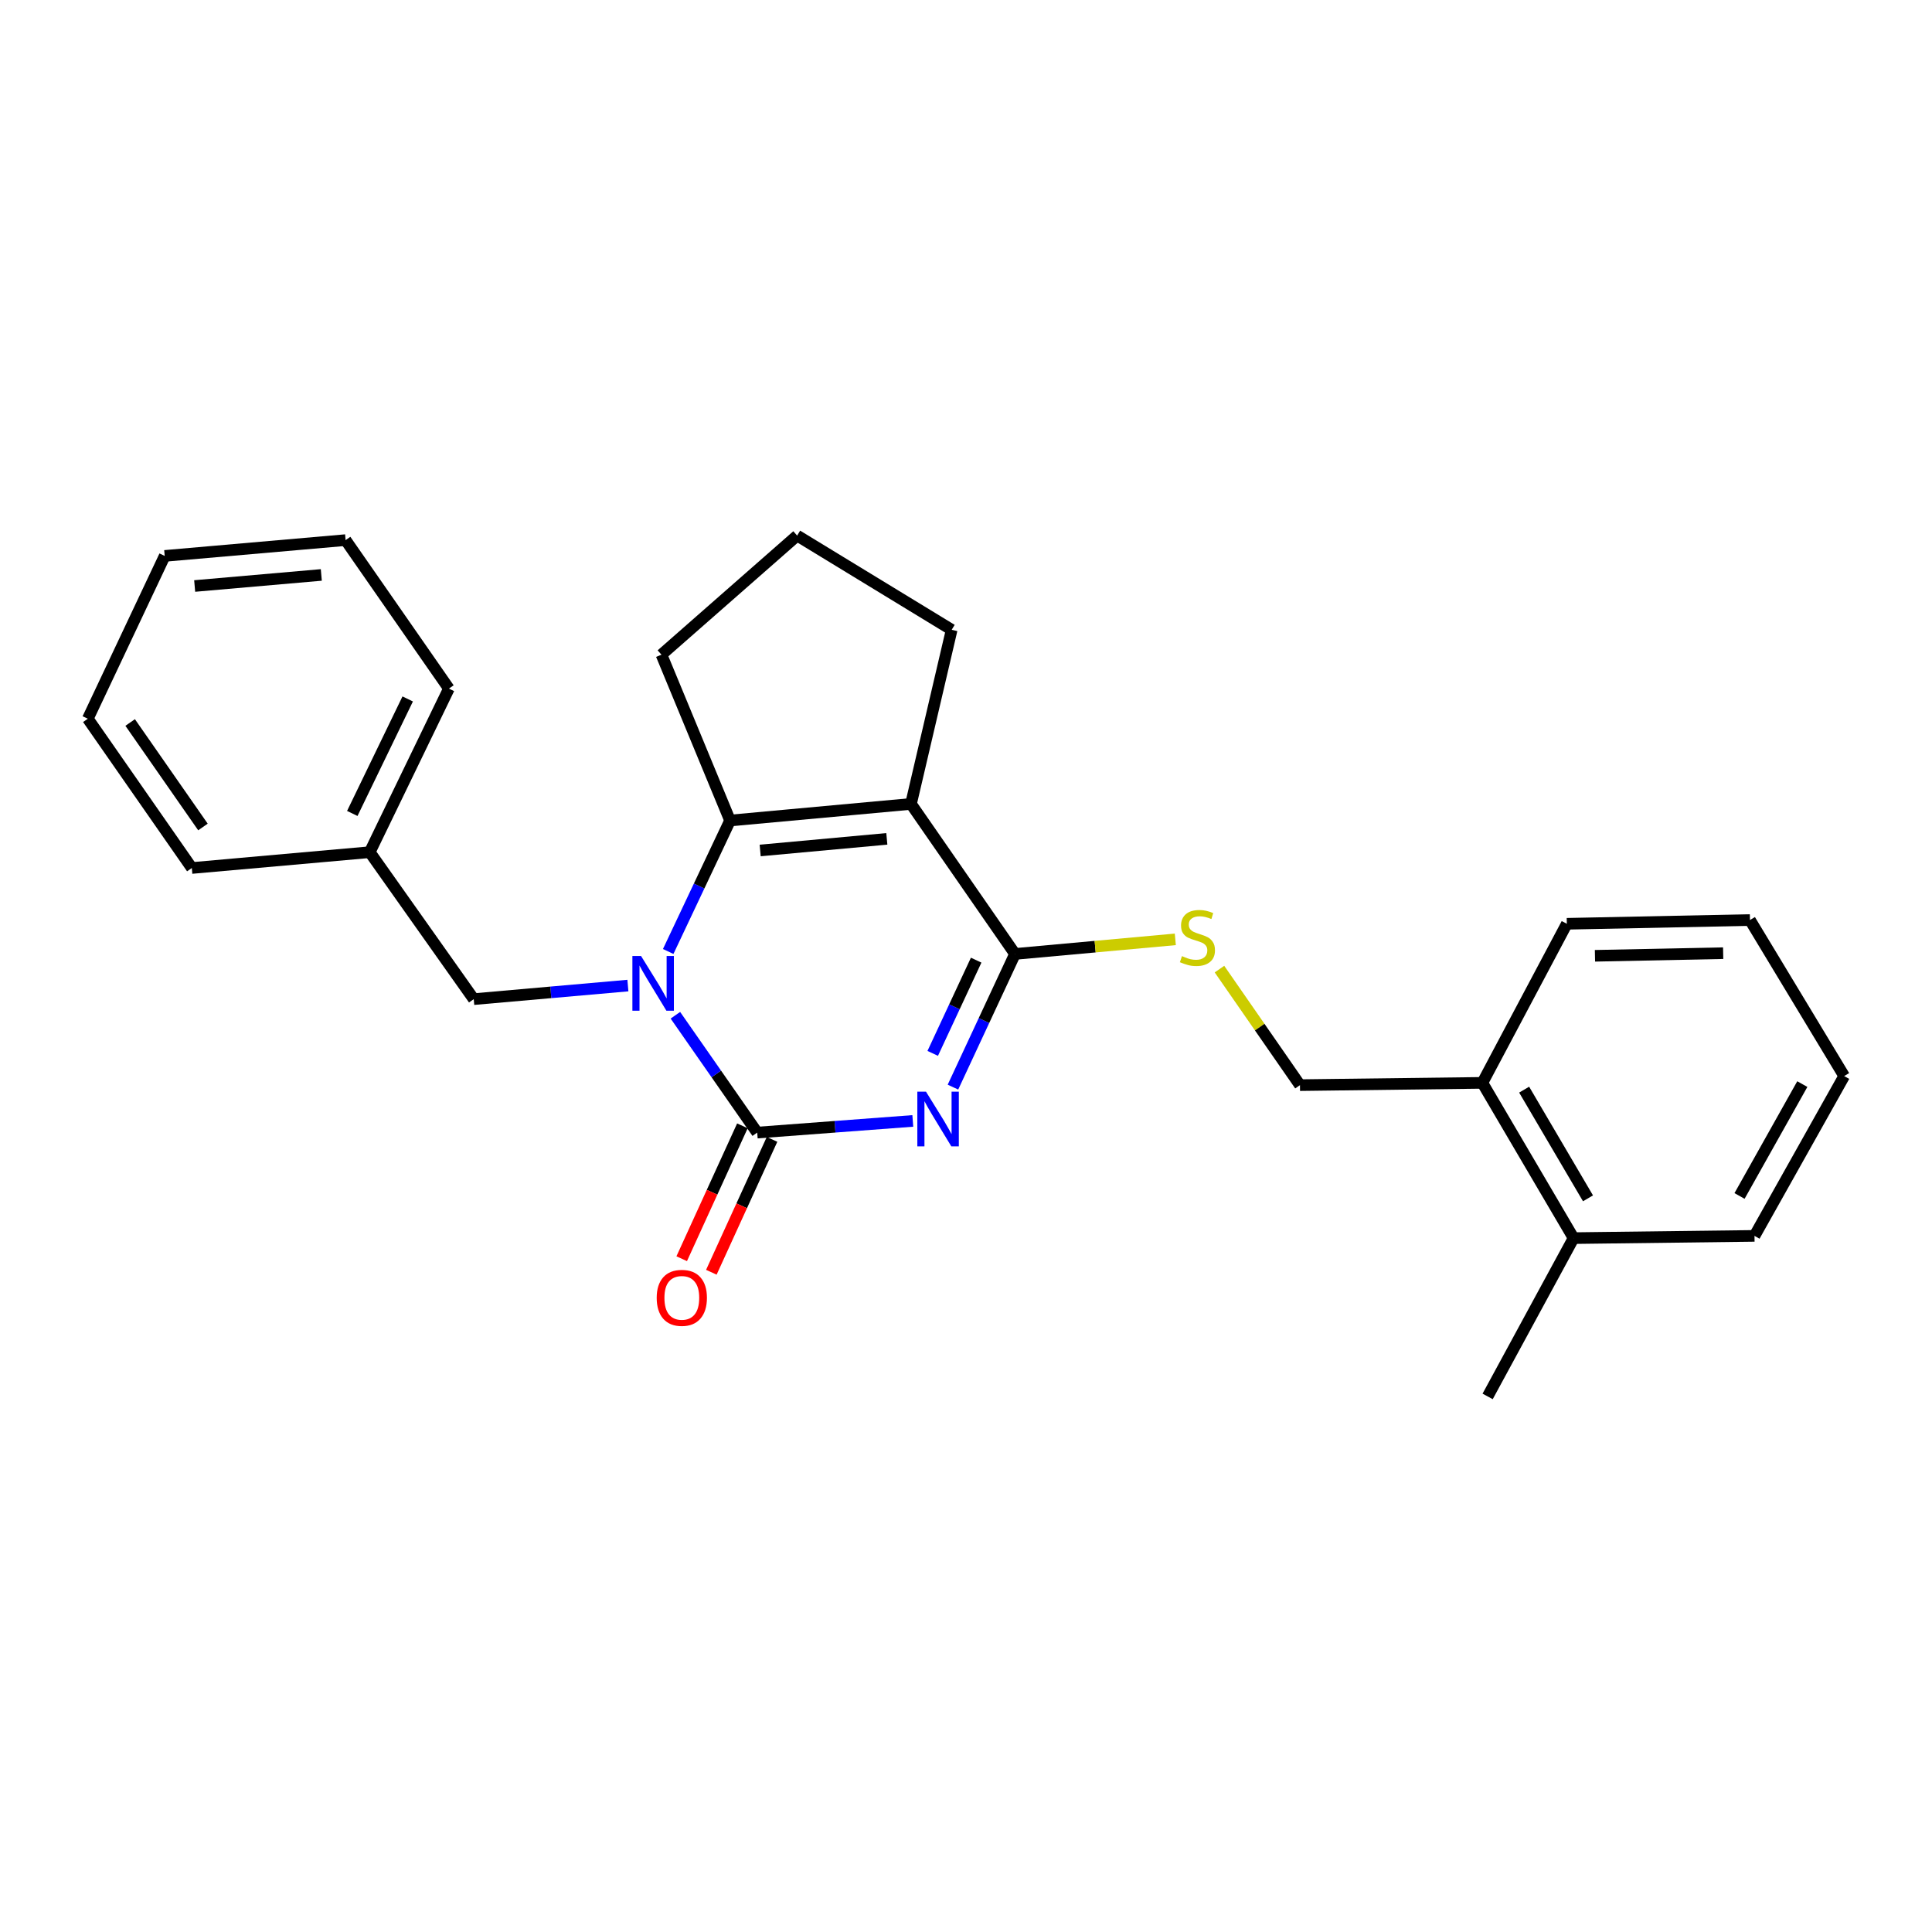 <?xml version='1.0' encoding='iso-8859-1'?>
<svg version='1.1' baseProfile='full'
              xmlns='http://www.w3.org/2000/svg'
                      xmlns:rdkit='http://www.rdkit.org/xml'
                      xmlns:xlink='http://www.w3.org/1999/xlink'
                  xml:space='preserve'
width='1000px' height='1000px' viewBox='0 0 1000 1000'>
<!-- END OF HEADER -->
<rect style='opacity:1.0;fill:#FFFFFF;stroke:none' width='1000' height='1000' x='0' y='0'> </rect>
<path class='bond-0' d='M 472.464,580.188 L 432.199,583.211' style='fill:none;fill-rule:evenodd;stroke:#0000FF;stroke-width:6px;stroke-linecap:butt;stroke-linejoin:miter;stroke-opacity:1' />
<path class='bond-0' d='M 432.199,583.211 L 391.934,586.233' style='fill:none;fill-rule:evenodd;stroke:#000000;stroke-width:6px;stroke-linecap:butt;stroke-linejoin:miter;stroke-opacity:1' />
<path class='bond-3' d='M 493.247,562.689 L 509.306,528.224' style='fill:none;fill-rule:evenodd;stroke:#0000FF;stroke-width:6px;stroke-linecap:butt;stroke-linejoin:miter;stroke-opacity:1' />
<path class='bond-3' d='M 509.306,528.224 L 525.365,493.759' style='fill:none;fill-rule:evenodd;stroke:#000000;stroke-width:6px;stroke-linecap:butt;stroke-linejoin:miter;stroke-opacity:1' />
<path class='bond-3' d='M 482.777,545.226 L 494.018,521.101' style='fill:none;fill-rule:evenodd;stroke:#0000FF;stroke-width:6px;stroke-linecap:butt;stroke-linejoin:miter;stroke-opacity:1' />
<path class='bond-3' d='M 494.018,521.101 L 505.259,496.975' style='fill:none;fill-rule:evenodd;stroke:#000000;stroke-width:6px;stroke-linecap:butt;stroke-linejoin:miter;stroke-opacity:1' />
<path class='bond-1' d='M 391.934,586.233 L 370.757,555.862' style='fill:none;fill-rule:evenodd;stroke:#000000;stroke-width:6px;stroke-linecap:butt;stroke-linejoin:miter;stroke-opacity:1' />
<path class='bond-1' d='M 370.757,555.862 L 349.58,525.491' style='fill:none;fill-rule:evenodd;stroke:#0000FF;stroke-width:6px;stroke-linecap:butt;stroke-linejoin:miter;stroke-opacity:1' />
<path class='bond-7' d='M 384.263,582.73 L 368.557,617.119' style='fill:none;fill-rule:evenodd;stroke:#000000;stroke-width:6px;stroke-linecap:butt;stroke-linejoin:miter;stroke-opacity:1' />
<path class='bond-7' d='M 368.557,617.119 L 352.85,651.508' style='fill:none;fill-rule:evenodd;stroke:#FF0000;stroke-width:6px;stroke-linecap:butt;stroke-linejoin:miter;stroke-opacity:1' />
<path class='bond-7' d='M 399.605,589.737 L 383.898,624.126' style='fill:none;fill-rule:evenodd;stroke:#000000;stroke-width:6px;stroke-linecap:butt;stroke-linejoin:miter;stroke-opacity:1' />
<path class='bond-7' d='M 383.898,624.126 L 368.192,658.515' style='fill:none;fill-rule:evenodd;stroke:#FF0000;stroke-width:6px;stroke-linecap:butt;stroke-linejoin:miter;stroke-opacity:1' />
<path class='bond-6' d='M 324.995,510.128 L 285.101,513.642' style='fill:none;fill-rule:evenodd;stroke:#0000FF;stroke-width:6px;stroke-linecap:butt;stroke-linejoin:miter;stroke-opacity:1' />
<path class='bond-6' d='M 285.101,513.642 L 245.207,517.157' style='fill:none;fill-rule:evenodd;stroke:#000000;stroke-width:6px;stroke-linecap:butt;stroke-linejoin:miter;stroke-opacity:1' />
<path class='bond-25' d='M 345.856,492.486 L 361.867,458.594' style='fill:none;fill-rule:evenodd;stroke:#0000FF;stroke-width:6px;stroke-linecap:butt;stroke-linejoin:miter;stroke-opacity:1' />
<path class='bond-25' d='M 361.867,458.594 L 377.879,424.702' style='fill:none;fill-rule:evenodd;stroke:#000000;stroke-width:6px;stroke-linecap:butt;stroke-linejoin:miter;stroke-opacity:1' />
<path class='bond-2' d='M 471.524,416.109 L 525.365,493.759' style='fill:none;fill-rule:evenodd;stroke:#000000;stroke-width:6px;stroke-linecap:butt;stroke-linejoin:miter;stroke-opacity:1' />
<path class='bond-4' d='M 471.524,416.109 L 377.879,424.702' style='fill:none;fill-rule:evenodd;stroke:#000000;stroke-width:6px;stroke-linecap:butt;stroke-linejoin:miter;stroke-opacity:1' />
<path class='bond-4' d='M 459.018,434.194 L 393.467,440.208' style='fill:none;fill-rule:evenodd;stroke:#000000;stroke-width:6px;stroke-linecap:butt;stroke-linejoin:miter;stroke-opacity:1' />
<path class='bond-11' d='M 471.524,416.109 L 492.588,325.978' style='fill:none;fill-rule:evenodd;stroke:#000000;stroke-width:6px;stroke-linecap:butt;stroke-linejoin:miter;stroke-opacity:1' />
<path class='bond-5' d='M 525.365,493.759 L 566.851,489.984' style='fill:none;fill-rule:evenodd;stroke:#000000;stroke-width:6px;stroke-linecap:butt;stroke-linejoin:miter;stroke-opacity:1' />
<path class='bond-5' d='M 566.851,489.984 L 608.338,486.209' style='fill:none;fill-rule:evenodd;stroke:#CCCC00;stroke-width:6px;stroke-linecap:butt;stroke-linejoin:miter;stroke-opacity:1' />
<path class='bond-12' d='M 377.879,424.702 L 342.366,338.862' style='fill:none;fill-rule:evenodd;stroke:#000000;stroke-width:6px;stroke-linecap:butt;stroke-linejoin:miter;stroke-opacity:1' />
<path class='bond-8' d='M 631.195,501.61 L 652.028,531.637' style='fill:none;fill-rule:evenodd;stroke:#CCCC00;stroke-width:6px;stroke-linecap:butt;stroke-linejoin:miter;stroke-opacity:1' />
<path class='bond-8' d='M 652.028,531.637 L 672.86,561.665' style='fill:none;fill-rule:evenodd;stroke:#000000;stroke-width:6px;stroke-linecap:butt;stroke-linejoin:miter;stroke-opacity:1' />
<path class='bond-13' d='M 245.207,517.157 L 191.376,441.09' style='fill:none;fill-rule:evenodd;stroke:#000000;stroke-width:6px;stroke-linecap:butt;stroke-linejoin:miter;stroke-opacity:1' />
<path class='bond-9' d='M 672.86,561.665 L 767.274,560.484' style='fill:none;fill-rule:evenodd;stroke:#000000;stroke-width:6px;stroke-linecap:butt;stroke-linejoin:miter;stroke-opacity:1' />
<path class='bond-10' d='M 767.274,560.484 L 814.481,640.852' style='fill:none;fill-rule:evenodd;stroke:#000000;stroke-width:6px;stroke-linecap:butt;stroke-linejoin:miter;stroke-opacity:1' />
<path class='bond-10' d='M 788.898,563.997 L 821.943,620.254' style='fill:none;fill-rule:evenodd;stroke:#000000;stroke-width:6px;stroke-linecap:butt;stroke-linejoin:miter;stroke-opacity:1' />
<path class='bond-15' d='M 767.274,560.484 L 810.986,478.149' style='fill:none;fill-rule:evenodd;stroke:#000000;stroke-width:6px;stroke-linecap:butt;stroke-linejoin:miter;stroke-opacity:1' />
<path class='bond-16' d='M 814.481,640.852 L 770.001,722.784' style='fill:none;fill-rule:evenodd;stroke:#000000;stroke-width:6px;stroke-linecap:butt;stroke-linejoin:miter;stroke-opacity:1' />
<path class='bond-17' d='M 814.481,640.852 L 908.126,639.69' style='fill:none;fill-rule:evenodd;stroke:#000000;stroke-width:6px;stroke-linecap:butt;stroke-linejoin:miter;stroke-opacity:1' />
<path class='bond-14' d='M 492.588,325.978 L 412.595,277.216' style='fill:none;fill-rule:evenodd;stroke:#000000;stroke-width:6px;stroke-linecap:butt;stroke-linejoin:miter;stroke-opacity:1' />
<path class='bond-26' d='M 342.366,338.862 L 412.595,277.216' style='fill:none;fill-rule:evenodd;stroke:#000000;stroke-width:6px;stroke-linecap:butt;stroke-linejoin:miter;stroke-opacity:1' />
<path class='bond-18' d='M 191.376,441.09 L 232.351,356.421' style='fill:none;fill-rule:evenodd;stroke:#000000;stroke-width:6px;stroke-linecap:butt;stroke-linejoin:miter;stroke-opacity:1' />
<path class='bond-18' d='M 182.34,421.042 L 211.023,361.774' style='fill:none;fill-rule:evenodd;stroke:#000000;stroke-width:6px;stroke-linecap:butt;stroke-linejoin:miter;stroke-opacity:1' />
<path class='bond-19' d='M 191.376,441.09 L 99.286,449.279' style='fill:none;fill-rule:evenodd;stroke:#000000;stroke-width:6px;stroke-linecap:butt;stroke-linejoin:miter;stroke-opacity:1' />
<path class='bond-20' d='M 810.986,478.149 L 905.783,476.209' style='fill:none;fill-rule:evenodd;stroke:#000000;stroke-width:6px;stroke-linecap:butt;stroke-linejoin:miter;stroke-opacity:1' />
<path class='bond-20' d='M 825.55,494.721 L 891.909,493.363' style='fill:none;fill-rule:evenodd;stroke:#000000;stroke-width:6px;stroke-linecap:butt;stroke-linejoin:miter;stroke-opacity:1' />
<path class='bond-27' d='M 908.126,639.69 L 954.545,556.97' style='fill:none;fill-rule:evenodd;stroke:#000000;stroke-width:6px;stroke-linecap:butt;stroke-linejoin:miter;stroke-opacity:1' />
<path class='bond-27' d='M 900.38,619.028 L 932.874,561.124' style='fill:none;fill-rule:evenodd;stroke:#000000;stroke-width:6px;stroke-linecap:butt;stroke-linejoin:miter;stroke-opacity:1' />
<path class='bond-23' d='M 232.351,356.421 L 178.885,279.558' style='fill:none;fill-rule:evenodd;stroke:#000000;stroke-width:6px;stroke-linecap:butt;stroke-linejoin:miter;stroke-opacity:1' />
<path class='bond-22' d='M 99.286,449.279 L 45.455,372.013' style='fill:none;fill-rule:evenodd;stroke:#000000;stroke-width:6px;stroke-linecap:butt;stroke-linejoin:miter;stroke-opacity:1' />
<path class='bond-22' d='M 105.05,428.048 L 67.368,373.962' style='fill:none;fill-rule:evenodd;stroke:#000000;stroke-width:6px;stroke-linecap:butt;stroke-linejoin:miter;stroke-opacity:1' />
<path class='bond-21' d='M 905.783,476.209 L 954.545,556.97' style='fill:none;fill-rule:evenodd;stroke:#000000;stroke-width:6px;stroke-linecap:butt;stroke-linejoin:miter;stroke-opacity:1' />
<path class='bond-24' d='M 45.455,372.013 L 85.249,287.738' style='fill:none;fill-rule:evenodd;stroke:#000000;stroke-width:6px;stroke-linecap:butt;stroke-linejoin:miter;stroke-opacity:1' />
<path class='bond-28' d='M 178.885,279.558 L 85.249,287.738' style='fill:none;fill-rule:evenodd;stroke:#000000;stroke-width:6px;stroke-linecap:butt;stroke-linejoin:miter;stroke-opacity:1' />
<path class='bond-28' d='M 166.308,297.587 L 100.763,303.313' style='fill:none;fill-rule:evenodd;stroke:#000000;stroke-width:6px;stroke-linecap:butt;stroke-linejoin:miter;stroke-opacity:1' />
<path  class='atom-0' d='M 479.291 565.046
L 488.571 580.046
Q 489.491 581.526, 490.971 584.206
Q 492.451 586.886, 492.531 587.046
L 492.531 565.046
L 496.291 565.046
L 496.291 593.366
L 492.411 593.366
L 482.451 576.966
Q 481.291 575.046, 480.051 572.846
Q 478.851 570.646, 478.491 569.966
L 478.491 593.366
L 474.811 593.366
L 474.811 565.046
L 479.291 565.046
' fill='#0000FF'/>
<path  class='atom-2' d='M 331.805 494.817
L 341.085 509.817
Q 342.005 511.297, 343.485 513.977
Q 344.965 516.657, 345.045 516.817
L 345.045 494.817
L 348.805 494.817
L 348.805 523.137
L 344.925 523.137
L 334.965 506.737
Q 333.805 504.817, 332.565 502.617
Q 331.365 500.417, 331.005 499.737
L 331.005 523.137
L 327.325 523.137
L 327.325 494.817
L 331.805 494.817
' fill='#0000FF'/>
<path  class='atom-6' d='M 611.788 494.887
Q 612.108 495.007, 613.428 495.567
Q 614.748 496.127, 616.188 496.487
Q 617.668 496.807, 619.108 496.807
Q 621.788 496.807, 623.348 495.527
Q 624.908 494.207, 624.908 491.927
Q 624.908 490.367, 624.108 489.407
Q 623.348 488.447, 622.148 487.927
Q 620.948 487.407, 618.948 486.807
Q 616.428 486.047, 614.908 485.327
Q 613.428 484.607, 612.348 483.087
Q 611.308 481.567, 611.308 479.007
Q 611.308 475.447, 613.708 473.247
Q 616.148 471.047, 620.948 471.047
Q 624.228 471.047, 627.948 472.607
L 627.028 475.687
Q 623.628 474.287, 621.068 474.287
Q 618.308 474.287, 616.788 475.447
Q 615.268 476.567, 615.308 478.527
Q 615.308 480.047, 616.068 480.967
Q 616.868 481.887, 617.988 482.407
Q 619.148 482.927, 621.068 483.527
Q 623.628 484.327, 625.148 485.127
Q 626.668 485.927, 627.748 487.567
Q 628.868 489.167, 628.868 491.927
Q 628.868 495.847, 626.228 497.967
Q 623.628 500.047, 619.268 500.047
Q 616.748 500.047, 614.828 499.487
Q 612.948 498.967, 610.708 498.047
L 611.788 494.887
' fill='#CCCC00'/>
<path  class='atom-8' d='M 339.908 671.76
Q 339.908 664.96, 343.268 661.16
Q 346.628 657.36, 352.908 657.36
Q 359.188 657.36, 362.548 661.16
Q 365.908 664.96, 365.908 671.76
Q 365.908 678.64, 362.508 682.56
Q 359.108 686.44, 352.908 686.44
Q 346.668 686.44, 343.268 682.56
Q 339.908 678.68, 339.908 671.76
M 352.908 683.24
Q 357.228 683.24, 359.548 680.36
Q 361.908 677.44, 361.908 671.76
Q 361.908 666.2, 359.548 663.4
Q 357.228 660.56, 352.908 660.56
Q 348.588 660.56, 346.228 663.36
Q 343.908 666.16, 343.908 671.76
Q 343.908 677.48, 346.228 680.36
Q 348.588 683.24, 352.908 683.24
' fill='#FF0000'/>
</svg>
